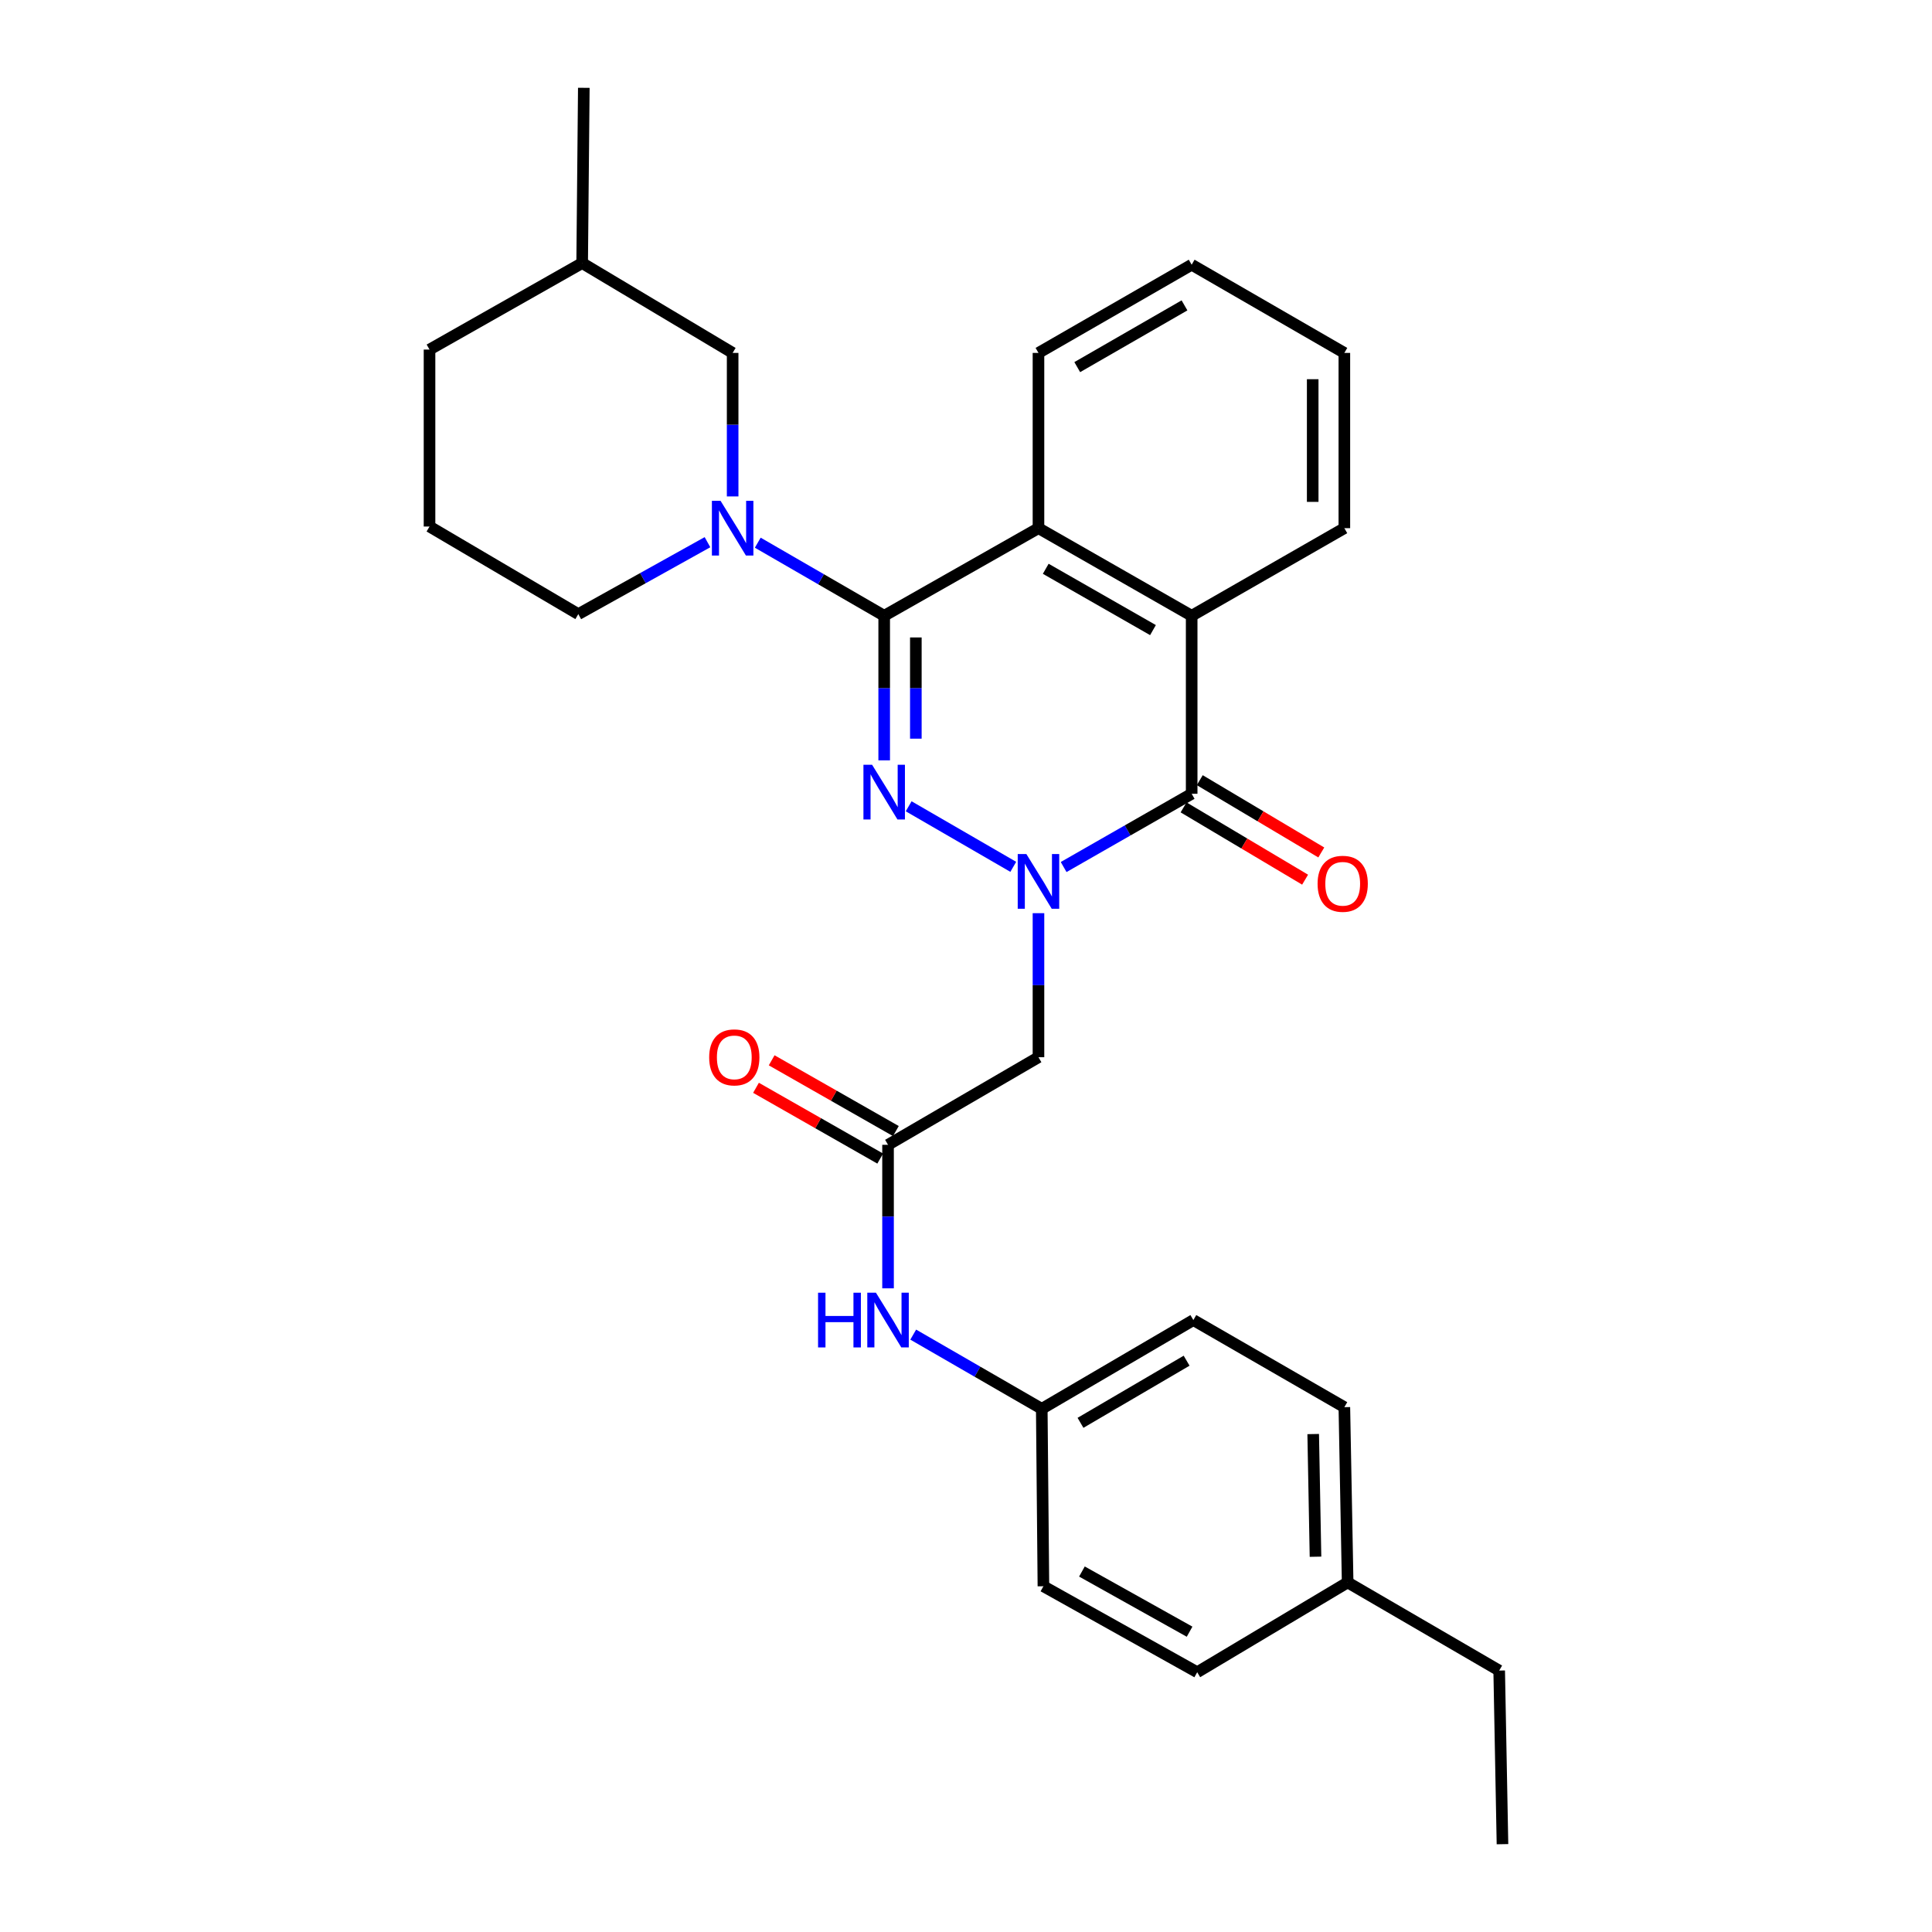 <?xml version='1.0' encoding='iso-8859-1'?>
<svg version='1.1' baseProfile='full'
              xmlns='http://www.w3.org/2000/svg'
                      xmlns:rdkit='http://www.rdkit.org/xml'
                      xmlns:xlink='http://www.w3.org/1999/xlink'
                  xml:space='preserve'
width='1000px' height='1000px' viewBox='0 0 1000 1000'>
<!-- END OF HEADER -->
<rect style='opacity:1.0;fill:#FFFFFF;stroke:none' width='1000' height='1000' x='0' y='0'> </rect>
<path class='bond-0' d='M 524.466,448.673 L 470.324,417.335' style='fill:none;fill-rule:evenodd;stroke:#0000FF;stroke-width:6px;stroke-linecap:butt;stroke-linejoin:miter;stroke-opacity:1' />
<path class='bond-2' d='M 550.536,448.773 L 583.671,429.815' style='fill:none;fill-rule:evenodd;stroke:#0000FF;stroke-width:6px;stroke-linecap:butt;stroke-linejoin:miter;stroke-opacity:1' />
<path class='bond-2' d='M 583.671,429.815 L 616.806,410.857' style='fill:none;fill-rule:evenodd;stroke:#000000;stroke-width:6px;stroke-linecap:butt;stroke-linejoin:miter;stroke-opacity:1' />
<path class='bond-6' d='M 537.512,472.66 L 537.512,509.938' style='fill:none;fill-rule:evenodd;stroke:#0000FF;stroke-width:6px;stroke-linecap:butt;stroke-linejoin:miter;stroke-opacity:1' />
<path class='bond-6' d='M 537.512,509.938 L 537.512,547.216' style='fill:none;fill-rule:evenodd;stroke:#000000;stroke-width:6px;stroke-linecap:butt;stroke-linejoin:miter;stroke-opacity:1' />
<path class='bond-1' d='M 457.654,393.559 L 457.654,356.139' style='fill:none;fill-rule:evenodd;stroke:#0000FF;stroke-width:6px;stroke-linecap:butt;stroke-linejoin:miter;stroke-opacity:1' />
<path class='bond-1' d='M 457.654,356.139 L 457.654,318.719' style='fill:none;fill-rule:evenodd;stroke:#000000;stroke-width:6px;stroke-linecap:butt;stroke-linejoin:miter;stroke-opacity:1' />
<path class='bond-1' d='M 474.039,382.333 L 474.039,356.139' style='fill:none;fill-rule:evenodd;stroke:#0000FF;stroke-width:6px;stroke-linecap:butt;stroke-linejoin:miter;stroke-opacity:1' />
<path class='bond-1' d='M 474.039,356.139 L 474.039,329.945' style='fill:none;fill-rule:evenodd;stroke:#000000;stroke-width:6px;stroke-linecap:butt;stroke-linejoin:miter;stroke-opacity:1' />
<path class='bond-3' d='M 457.654,318.719 L 424.937,299.807' style='fill:none;fill-rule:evenodd;stroke:#000000;stroke-width:6px;stroke-linecap:butt;stroke-linejoin:miter;stroke-opacity:1' />
<path class='bond-3' d='M 424.937,299.807 L 392.221,280.896' style='fill:none;fill-rule:evenodd;stroke:#0000FF;stroke-width:6px;stroke-linecap:butt;stroke-linejoin:miter;stroke-opacity:1' />
<path class='bond-29' d='M 457.654,318.719 L 537.512,273.378' style='fill:none;fill-rule:evenodd;stroke:#000000;stroke-width:6px;stroke-linecap:butt;stroke-linejoin:miter;stroke-opacity:1' />
<path class='bond-5' d='M 616.806,410.857 L 616.806,318.719' style='fill:none;fill-rule:evenodd;stroke:#000000;stroke-width:6px;stroke-linecap:butt;stroke-linejoin:miter;stroke-opacity:1' />
<path class='bond-10' d='M 612.618,417.898 L 644.068,436.607' style='fill:none;fill-rule:evenodd;stroke:#000000;stroke-width:6px;stroke-linecap:butt;stroke-linejoin:miter;stroke-opacity:1' />
<path class='bond-10' d='M 644.068,436.607 L 675.518,455.317' style='fill:none;fill-rule:evenodd;stroke:#FF0000;stroke-width:6px;stroke-linecap:butt;stroke-linejoin:miter;stroke-opacity:1' />
<path class='bond-10' d='M 620.995,403.816 L 652.445,422.526' style='fill:none;fill-rule:evenodd;stroke:#000000;stroke-width:6px;stroke-linecap:butt;stroke-linejoin:miter;stroke-opacity:1' />
<path class='bond-10' d='M 652.445,422.526 L 683.895,441.235' style='fill:none;fill-rule:evenodd;stroke:#FF0000;stroke-width:6px;stroke-linecap:butt;stroke-linejoin:miter;stroke-opacity:1' />
<path class='bond-8' d='M 379.216,256.95 L 379.216,219.81' style='fill:none;fill-rule:evenodd;stroke:#0000FF;stroke-width:6px;stroke-linecap:butt;stroke-linejoin:miter;stroke-opacity:1' />
<path class='bond-8' d='M 379.216,219.81 L 379.216,182.669' style='fill:none;fill-rule:evenodd;stroke:#000000;stroke-width:6px;stroke-linecap:butt;stroke-linejoin:miter;stroke-opacity:1' />
<path class='bond-13' d='M 366.19,280.633 L 332.76,299.253' style='fill:none;fill-rule:evenodd;stroke:#0000FF;stroke-width:6px;stroke-linecap:butt;stroke-linejoin:miter;stroke-opacity:1' />
<path class='bond-13' d='M 332.76,299.253 L 299.33,317.872' style='fill:none;fill-rule:evenodd;stroke:#000000;stroke-width:6px;stroke-linecap:butt;stroke-linejoin:miter;stroke-opacity:1' />
<path class='bond-4' d='M 537.512,273.378 L 616.806,318.719' style='fill:none;fill-rule:evenodd;stroke:#000000;stroke-width:6px;stroke-linecap:butt;stroke-linejoin:miter;stroke-opacity:1' />
<path class='bond-4' d='M 541.273,294.403 L 596.779,326.142' style='fill:none;fill-rule:evenodd;stroke:#000000;stroke-width:6px;stroke-linecap:butt;stroke-linejoin:miter;stroke-opacity:1' />
<path class='bond-15' d='M 537.512,273.378 L 537.512,182.669' style='fill:none;fill-rule:evenodd;stroke:#000000;stroke-width:6px;stroke-linecap:butt;stroke-linejoin:miter;stroke-opacity:1' />
<path class='bond-18' d='M 616.806,318.719 L 695.836,273.378' style='fill:none;fill-rule:evenodd;stroke:#000000;stroke-width:6px;stroke-linecap:butt;stroke-linejoin:miter;stroke-opacity:1' />
<path class='bond-7' d='M 537.512,547.216 L 459.648,592.557' style='fill:none;fill-rule:evenodd;stroke:#000000;stroke-width:6px;stroke-linecap:butt;stroke-linejoin:miter;stroke-opacity:1' />
<path class='bond-9' d='M 459.648,592.557 L 459.648,629.697' style='fill:none;fill-rule:evenodd;stroke:#000000;stroke-width:6px;stroke-linecap:butt;stroke-linejoin:miter;stroke-opacity:1' />
<path class='bond-9' d='M 459.648,629.697 L 459.648,666.838' style='fill:none;fill-rule:evenodd;stroke:#0000FF;stroke-width:6px;stroke-linecap:butt;stroke-linejoin:miter;stroke-opacity:1' />
<path class='bond-11' d='M 463.703,585.439 L 431.56,567.124' style='fill:none;fill-rule:evenodd;stroke:#000000;stroke-width:6px;stroke-linecap:butt;stroke-linejoin:miter;stroke-opacity:1' />
<path class='bond-11' d='M 431.56,567.124 L 399.417,548.81' style='fill:none;fill-rule:evenodd;stroke:#FF0000;stroke-width:6px;stroke-linecap:butt;stroke-linejoin:miter;stroke-opacity:1' />
<path class='bond-11' d='M 455.592,599.675 L 423.449,581.36' style='fill:none;fill-rule:evenodd;stroke:#000000;stroke-width:6px;stroke-linecap:butt;stroke-linejoin:miter;stroke-opacity:1' />
<path class='bond-11' d='M 423.449,581.36 L 391.305,563.046' style='fill:none;fill-rule:evenodd;stroke:#FF0000;stroke-width:6px;stroke-linecap:butt;stroke-linejoin:miter;stroke-opacity:1' />
<path class='bond-21' d='M 379.216,182.669 L 301.324,136.163' style='fill:none;fill-rule:evenodd;stroke:#000000;stroke-width:6px;stroke-linecap:butt;stroke-linejoin:miter;stroke-opacity:1' />
<path class='bond-12' d='M 472.684,690.793 L 505.95,710' style='fill:none;fill-rule:evenodd;stroke:#0000FF;stroke-width:6px;stroke-linecap:butt;stroke-linejoin:miter;stroke-opacity:1' />
<path class='bond-12' d='M 505.95,710 L 539.215,729.207' style='fill:none;fill-rule:evenodd;stroke:#000000;stroke-width:6px;stroke-linecap:butt;stroke-linejoin:miter;stroke-opacity:1' />
<path class='bond-16' d='M 539.215,729.207 L 540.07,821.045' style='fill:none;fill-rule:evenodd;stroke:#000000;stroke-width:6px;stroke-linecap:butt;stroke-linejoin:miter;stroke-opacity:1' />
<path class='bond-17' d='M 539.215,729.207 L 617.68,683.266' style='fill:none;fill-rule:evenodd;stroke:#000000;stroke-width:6px;stroke-linecap:butt;stroke-linejoin:miter;stroke-opacity:1' />
<path class='bond-17' d='M 559.263,736.455 L 614.189,704.296' style='fill:none;fill-rule:evenodd;stroke:#000000;stroke-width:6px;stroke-linecap:butt;stroke-linejoin:miter;stroke-opacity:1' />
<path class='bond-22' d='M 299.33,317.872 L 222.321,272.532' style='fill:none;fill-rule:evenodd;stroke:#000000;stroke-width:6px;stroke-linecap:butt;stroke-linejoin:miter;stroke-opacity:1' />
<path class='bond-14' d='M 697.539,819.06 L 695.836,728.351' style='fill:none;fill-rule:evenodd;stroke:#000000;stroke-width:6px;stroke-linecap:butt;stroke-linejoin:miter;stroke-opacity:1' />
<path class='bond-14' d='M 680.901,805.761 L 679.71,742.265' style='fill:none;fill-rule:evenodd;stroke:#000000;stroke-width:6px;stroke-linecap:butt;stroke-linejoin:miter;stroke-opacity:1' />
<path class='bond-24' d='M 697.539,819.06 L 775.977,864.683' style='fill:none;fill-rule:evenodd;stroke:#000000;stroke-width:6px;stroke-linecap:butt;stroke-linejoin:miter;stroke-opacity:1' />
<path class='bond-31' d='M 697.539,819.06 L 619.674,865.539' style='fill:none;fill-rule:evenodd;stroke:#000000;stroke-width:6px;stroke-linecap:butt;stroke-linejoin:miter;stroke-opacity:1' />
<path class='bond-30' d='M 537.512,182.669 L 616.806,137.019' style='fill:none;fill-rule:evenodd;stroke:#000000;stroke-width:6px;stroke-linecap:butt;stroke-linejoin:miter;stroke-opacity:1' />
<path class='bond-30' d='M 557.581,190.022 L 613.087,158.066' style='fill:none;fill-rule:evenodd;stroke:#000000;stroke-width:6px;stroke-linecap:butt;stroke-linejoin:miter;stroke-opacity:1' />
<path class='bond-20' d='M 540.07,821.045 L 619.674,865.539' style='fill:none;fill-rule:evenodd;stroke:#000000;stroke-width:6px;stroke-linecap:butt;stroke-linejoin:miter;stroke-opacity:1' />
<path class='bond-20' d='M 560.005,813.416 L 615.728,844.562' style='fill:none;fill-rule:evenodd;stroke:#000000;stroke-width:6px;stroke-linecap:butt;stroke-linejoin:miter;stroke-opacity:1' />
<path class='bond-19' d='M 617.68,683.266 L 695.836,728.351' style='fill:none;fill-rule:evenodd;stroke:#000000;stroke-width:6px;stroke-linecap:butt;stroke-linejoin:miter;stroke-opacity:1' />
<path class='bond-27' d='M 695.836,273.378 L 695.836,182.669' style='fill:none;fill-rule:evenodd;stroke:#000000;stroke-width:6px;stroke-linecap:butt;stroke-linejoin:miter;stroke-opacity:1' />
<path class='bond-27' d='M 679.451,259.772 L 679.451,196.276' style='fill:none;fill-rule:evenodd;stroke:#000000;stroke-width:6px;stroke-linecap:butt;stroke-linejoin:miter;stroke-opacity:1' />
<path class='bond-25' d='M 301.324,136.163 L 302.179,45.455' style='fill:none;fill-rule:evenodd;stroke:#000000;stroke-width:6px;stroke-linecap:butt;stroke-linejoin:miter;stroke-opacity:1' />
<path class='bond-32' d='M 301.324,136.163 L 222.321,180.94' style='fill:none;fill-rule:evenodd;stroke:#000000;stroke-width:6px;stroke-linecap:butt;stroke-linejoin:miter;stroke-opacity:1' />
<path class='bond-23' d='M 222.321,272.532 L 222.321,180.94' style='fill:none;fill-rule:evenodd;stroke:#000000;stroke-width:6px;stroke-linecap:butt;stroke-linejoin:miter;stroke-opacity:1' />
<path class='bond-28' d='M 775.977,864.683 L 777.679,954.545' style='fill:none;fill-rule:evenodd;stroke:#000000;stroke-width:6px;stroke-linecap:butt;stroke-linejoin:miter;stroke-opacity:1' />
<path class='bond-26' d='M 616.806,137.019 L 695.836,182.669' style='fill:none;fill-rule:evenodd;stroke:#000000;stroke-width:6px;stroke-linecap:butt;stroke-linejoin:miter;stroke-opacity:1' />
<path  class='atom-0' d='M 531.252 442.065
L 540.532 457.065
Q 541.452 458.545, 542.932 461.225
Q 544.412 463.905, 544.492 464.065
L 544.492 442.065
L 548.252 442.065
L 548.252 470.385
L 544.372 470.385
L 534.412 453.985
Q 533.252 452.065, 532.012 449.865
Q 530.812 447.665, 530.452 446.985
L 530.452 470.385
L 526.772 470.385
L 526.772 442.065
L 531.252 442.065
' fill='#0000FF'/>
<path  class='atom-1' d='M 451.394 395.841
L 460.674 410.841
Q 461.594 412.321, 463.074 415.001
Q 464.554 417.681, 464.634 417.841
L 464.634 395.841
L 468.394 395.841
L 468.394 424.161
L 464.514 424.161
L 454.554 407.761
Q 453.394 405.841, 452.154 403.641
Q 450.954 401.441, 450.594 400.761
L 450.594 424.161
L 446.914 424.161
L 446.914 395.841
L 451.394 395.841
' fill='#0000FF'/>
<path  class='atom-4' d='M 372.956 259.218
L 382.236 274.218
Q 383.156 275.698, 384.636 278.378
Q 386.116 281.058, 386.196 281.218
L 386.196 259.218
L 389.956 259.218
L 389.956 287.538
L 386.076 287.538
L 376.116 271.138
Q 374.956 269.218, 373.716 267.018
Q 372.516 264.818, 372.156 264.138
L 372.156 287.538
L 368.476 287.538
L 368.476 259.218
L 372.956 259.218
' fill='#0000FF'/>
<path  class='atom-10' d='M 423.428 669.106
L 427.268 669.106
L 427.268 681.146
L 441.748 681.146
L 441.748 669.106
L 445.588 669.106
L 445.588 697.426
L 441.748 697.426
L 441.748 684.346
L 427.268 684.346
L 427.268 697.426
L 423.428 697.426
L 423.428 669.106
' fill='#0000FF'/>
<path  class='atom-10' d='M 453.388 669.106
L 462.668 684.106
Q 463.588 685.586, 465.068 688.266
Q 466.548 690.946, 466.628 691.106
L 466.628 669.106
L 470.388 669.106
L 470.388 697.426
L 466.508 697.426
L 456.548 681.026
Q 455.388 679.106, 454.148 676.906
Q 452.948 674.706, 452.588 674.026
L 452.588 697.426
L 448.908 697.426
L 448.908 669.106
L 453.388 669.106
' fill='#0000FF'/>
<path  class='atom-11' d='M 681.981 457.443
Q 681.981 450.643, 685.341 446.843
Q 688.701 443.043, 694.981 443.043
Q 701.261 443.043, 704.621 446.843
Q 707.981 450.643, 707.981 457.443
Q 707.981 464.323, 704.581 468.243
Q 701.181 472.123, 694.981 472.123
Q 688.741 472.123, 685.341 468.243
Q 681.981 464.363, 681.981 457.443
M 694.981 468.923
Q 699.301 468.923, 701.621 466.043
Q 703.981 463.123, 703.981 457.443
Q 703.981 451.883, 701.621 449.083
Q 699.301 446.243, 694.981 446.243
Q 690.661 446.243, 688.301 449.043
Q 685.981 451.843, 685.981 457.443
Q 685.981 463.163, 688.301 466.043
Q 690.661 468.923, 694.981 468.923
' fill='#FF0000'/>
<path  class='atom-12' d='M 367.071 547.296
Q 367.071 540.496, 370.431 536.696
Q 373.791 532.896, 380.071 532.896
Q 386.351 532.896, 389.711 536.696
Q 393.071 540.496, 393.071 547.296
Q 393.071 554.176, 389.671 558.096
Q 386.271 561.976, 380.071 561.976
Q 373.831 561.976, 370.431 558.096
Q 367.071 554.216, 367.071 547.296
M 380.071 558.776
Q 384.391 558.776, 386.711 555.896
Q 389.071 552.976, 389.071 547.296
Q 389.071 541.736, 386.711 538.936
Q 384.391 536.096, 380.071 536.096
Q 375.751 536.096, 373.391 538.896
Q 371.071 541.696, 371.071 547.296
Q 371.071 553.016, 373.391 555.896
Q 375.751 558.776, 380.071 558.776
' fill='#FF0000'/>
</svg>
